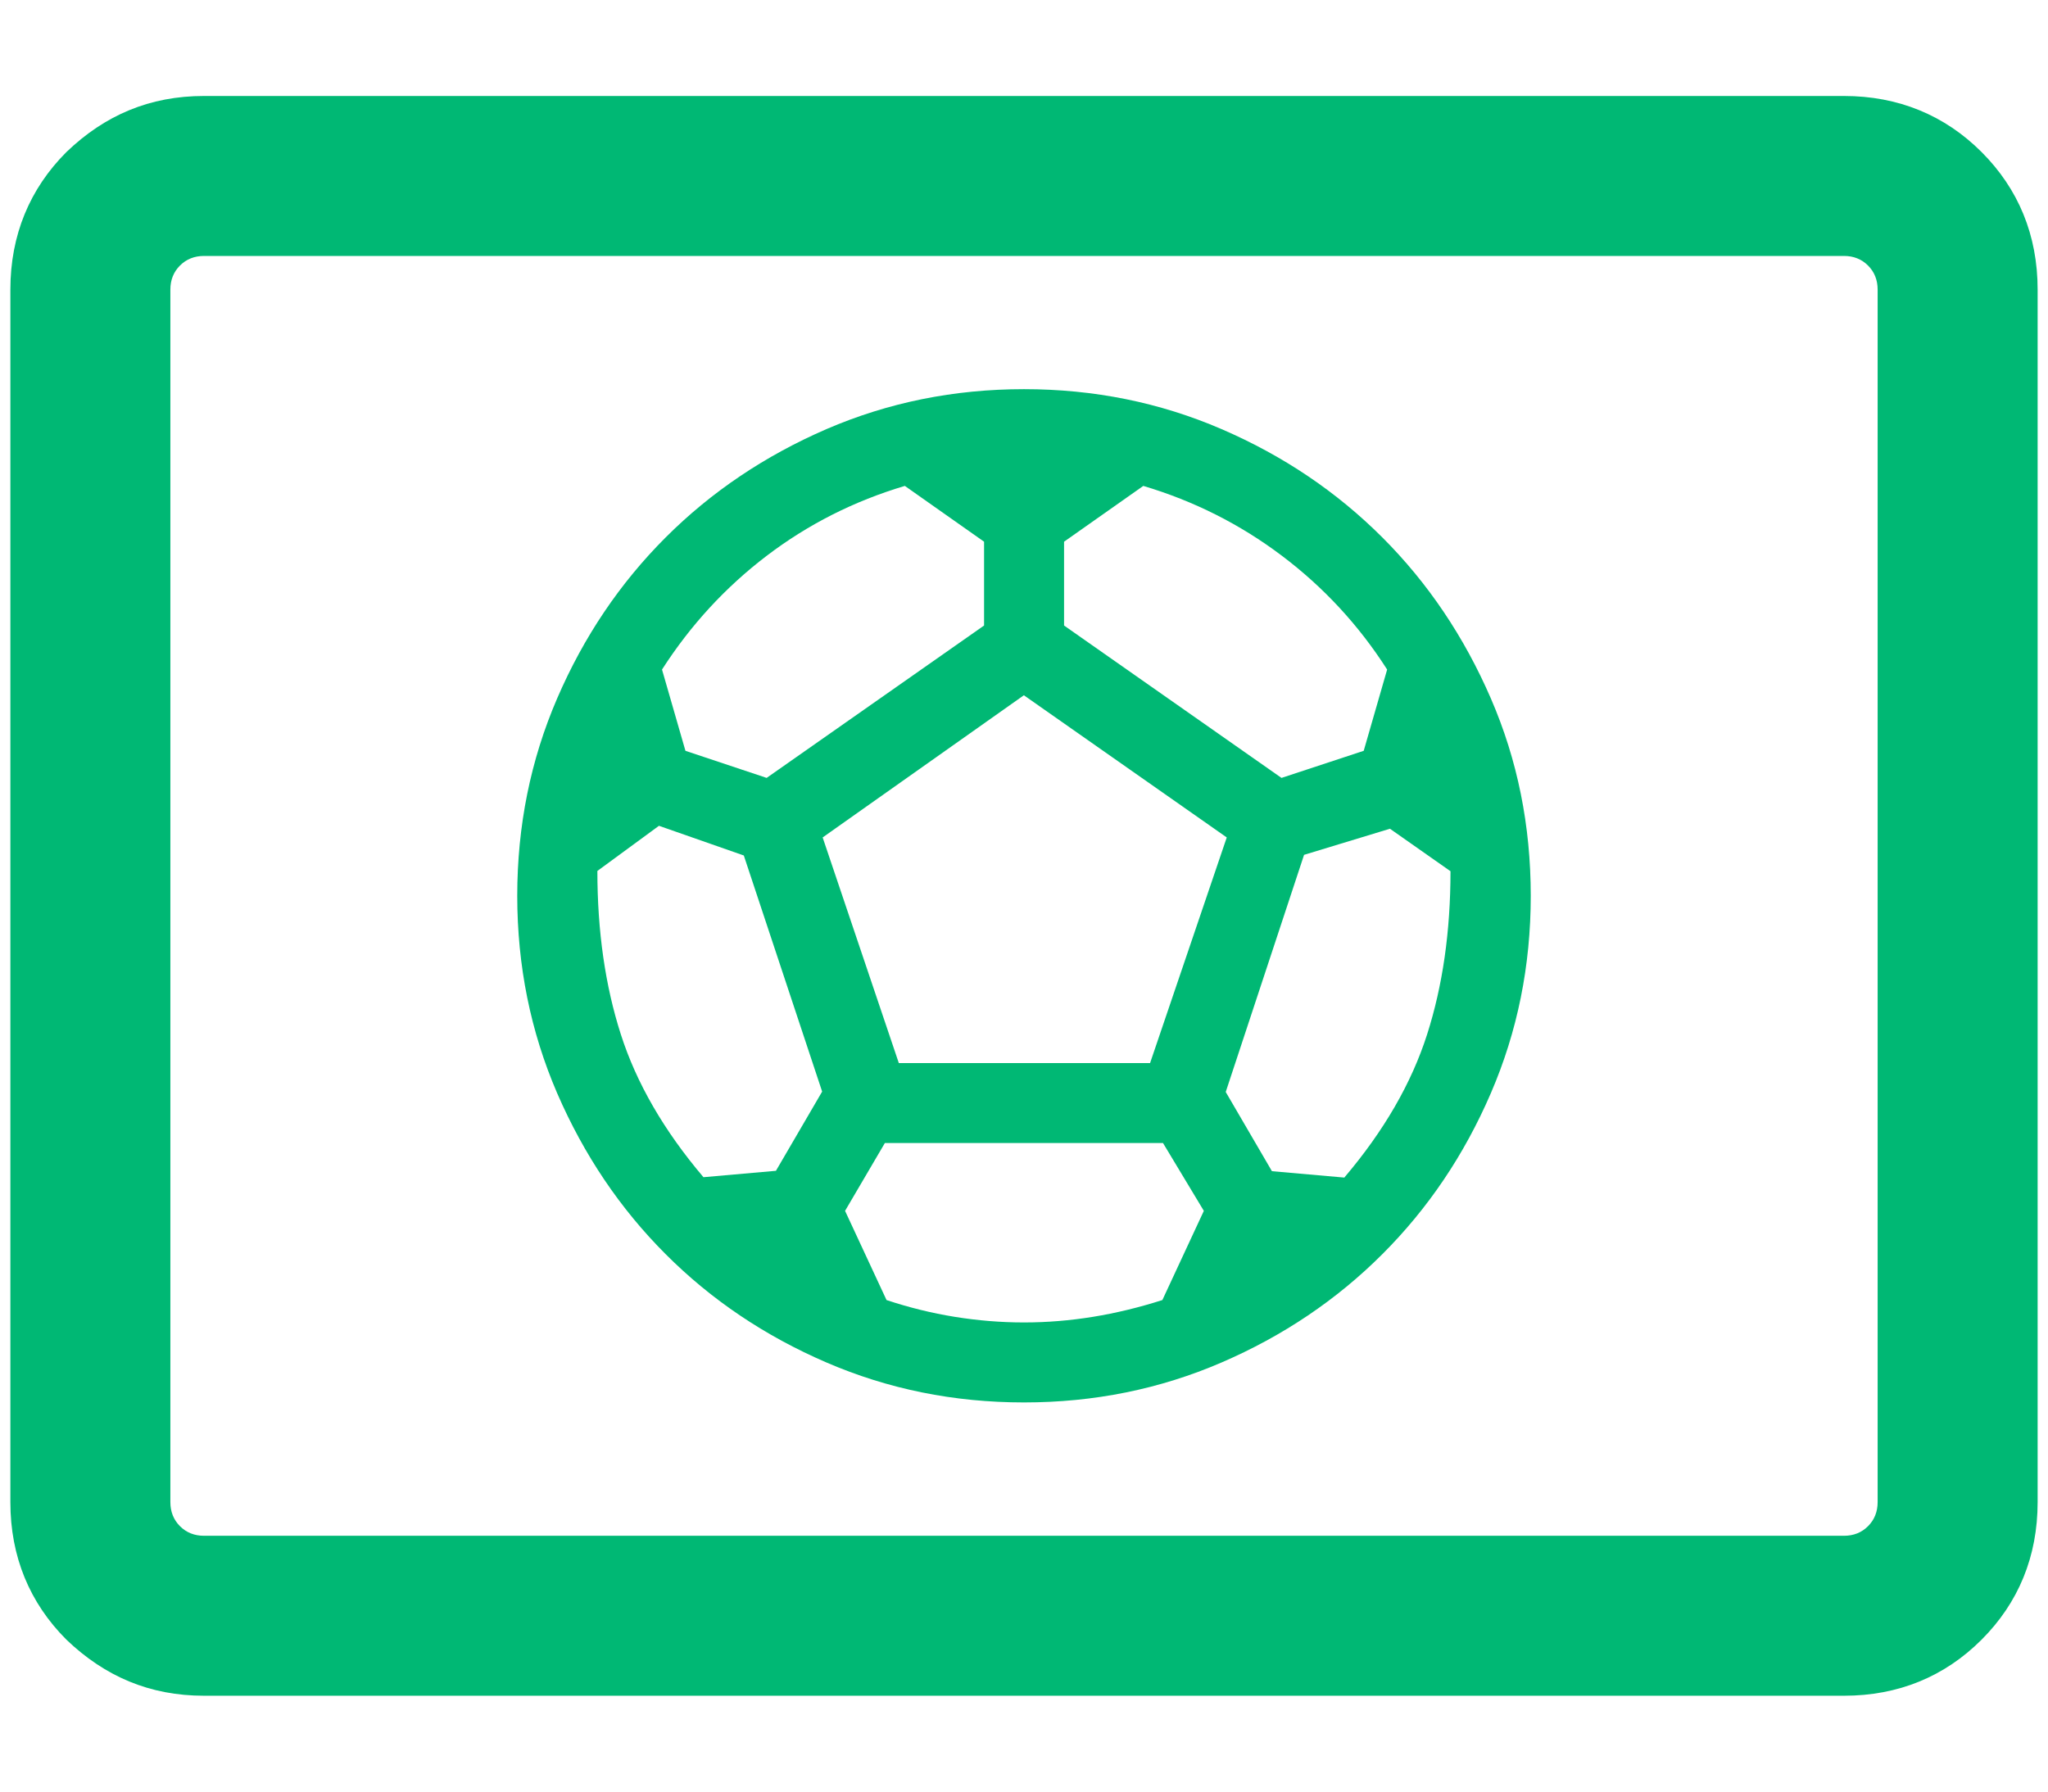 <svg width="16" height="14" fill="none" version="1.1" viewBox="0 0 16 14" xmlns="http://www.w3.org/2000/svg"><g clip-path="url(#b)"><path d="m15.481 1.188c-0.287-0.287-0.65-0.438-1.075-0.438h-12.812c-0.425 0-0.775 0.15-1.075 0.438-0.287 0.287-0.438 0.65-0.438 1.075v9.475c0 0.425 0.15 0.787 0.438 1.075 0.3 0.287 0.65 0.438 1.075 0.438h12.812c0.425 0 0.787-0.15 1.075-0.438s0.438-0.65 0.438-1.075v-9.475c0-0.425-0.15-0.787-0.438-1.075zm-0.812 10.55c0 0.075-0.025 0.138-0.075 0.188s-0.113 0.075-0.188 0.075h-12.812c-0.075 0-0.138-0.025-0.188-0.075s-0.075-0.113-0.075-0.188v-9.475c0-0.075 0.025-0.138 0.075-0.188s0.113-0.075 0.188-0.075h12.812c0.075 0 0.138 0.025 0.188 0.075s0.075 0.113 0.075 0.188v9.475z" fill="#00B874"/><mask id="a" x="3" y="2" width="10" height="10" style="mask-type:alpha" maskUnits="userSpaceOnUse"><rect x="3" y="2" width="10" height="10" fill="#D9D9D9"/></mask><g mask="url(#a)"><path d="m8 10.959c-0.547 0-1.061-0.104-1.543-0.312-0.482-0.208-0.901-0.49-1.257-0.847-0.356-0.356-0.638-0.775-0.847-1.257-0.208-0.482-0.312-0.996-0.312-1.543 0-0.547 0.104-1.061 0.312-1.543 0.208-0.482 0.49-0.9 0.847-1.257 0.356-0.356 0.775-0.638 1.257-0.847 0.482-0.208 0.996-0.312 1.543-0.312s1.061 0.104 1.543 0.312c0.482 0.208 0.9 0.49 1.257 0.847 0.356 0.356 0.638 0.775 0.847 1.257s0.312 0.996 0.312 1.543c0 0.547-0.104 1.061-0.312 1.543s-0.49 0.9-0.847 1.257c-0.356 0.356-0.775 0.639-1.257 0.847-0.482 0.208-0.996 0.312-1.543 0.312zm2.011-4.88 0.643-0.212 0.183-0.635c-0.222-0.347-0.496-0.643-0.822-0.889-0.326-0.246-0.687-0.428-1.083-0.546l-0.619 0.436v0.655l1.699 1.191zm-4.022 0 1.699-1.191v-0.655l-0.619-0.436c-0.396 0.118-0.756 0.3-1.079 0.546-0.323 0.246-0.596 0.543-0.818 0.889l0.183 0.635 0.635 0.212zm-0.494 3.12 0.567-0.05 0.361-0.619-0.612-1.845-0.663-0.232-0.481 0.353c0 0.47 0.061 0.896 0.183 1.276 0.122 0.381 0.337 0.753 0.645 1.116zm2.505 1.135c0.181 0 0.36-0.015 0.539-0.044 0.179-0.029 0.36-0.073 0.542-0.131l0.324-0.697-0.319-0.53h-2.173l-0.311 0.53 0.324 0.697c0.175 0.058 0.352 0.102 0.532 0.131 0.18 0.029 0.361 0.044 0.541 0.044zm-0.978-2.027h1.963l0.599-1.763-1.585-1.111-1.572 1.111 0.595 1.763zm3.482 0.893c0.308-0.363 0.523-0.735 0.645-1.116 0.122-0.381 0.183-0.806 0.183-1.276l-0.473-0.332-0.671 0.204-0.612 1.853 0.361 0.619 0.567 0.05z" fill="#00B874"/></g></g><defs><clipPath id="b"><rect transform="translate(.081 .75)" width="15.838" height="12.5" fill="#fff"/></clipPath></defs></svg>

